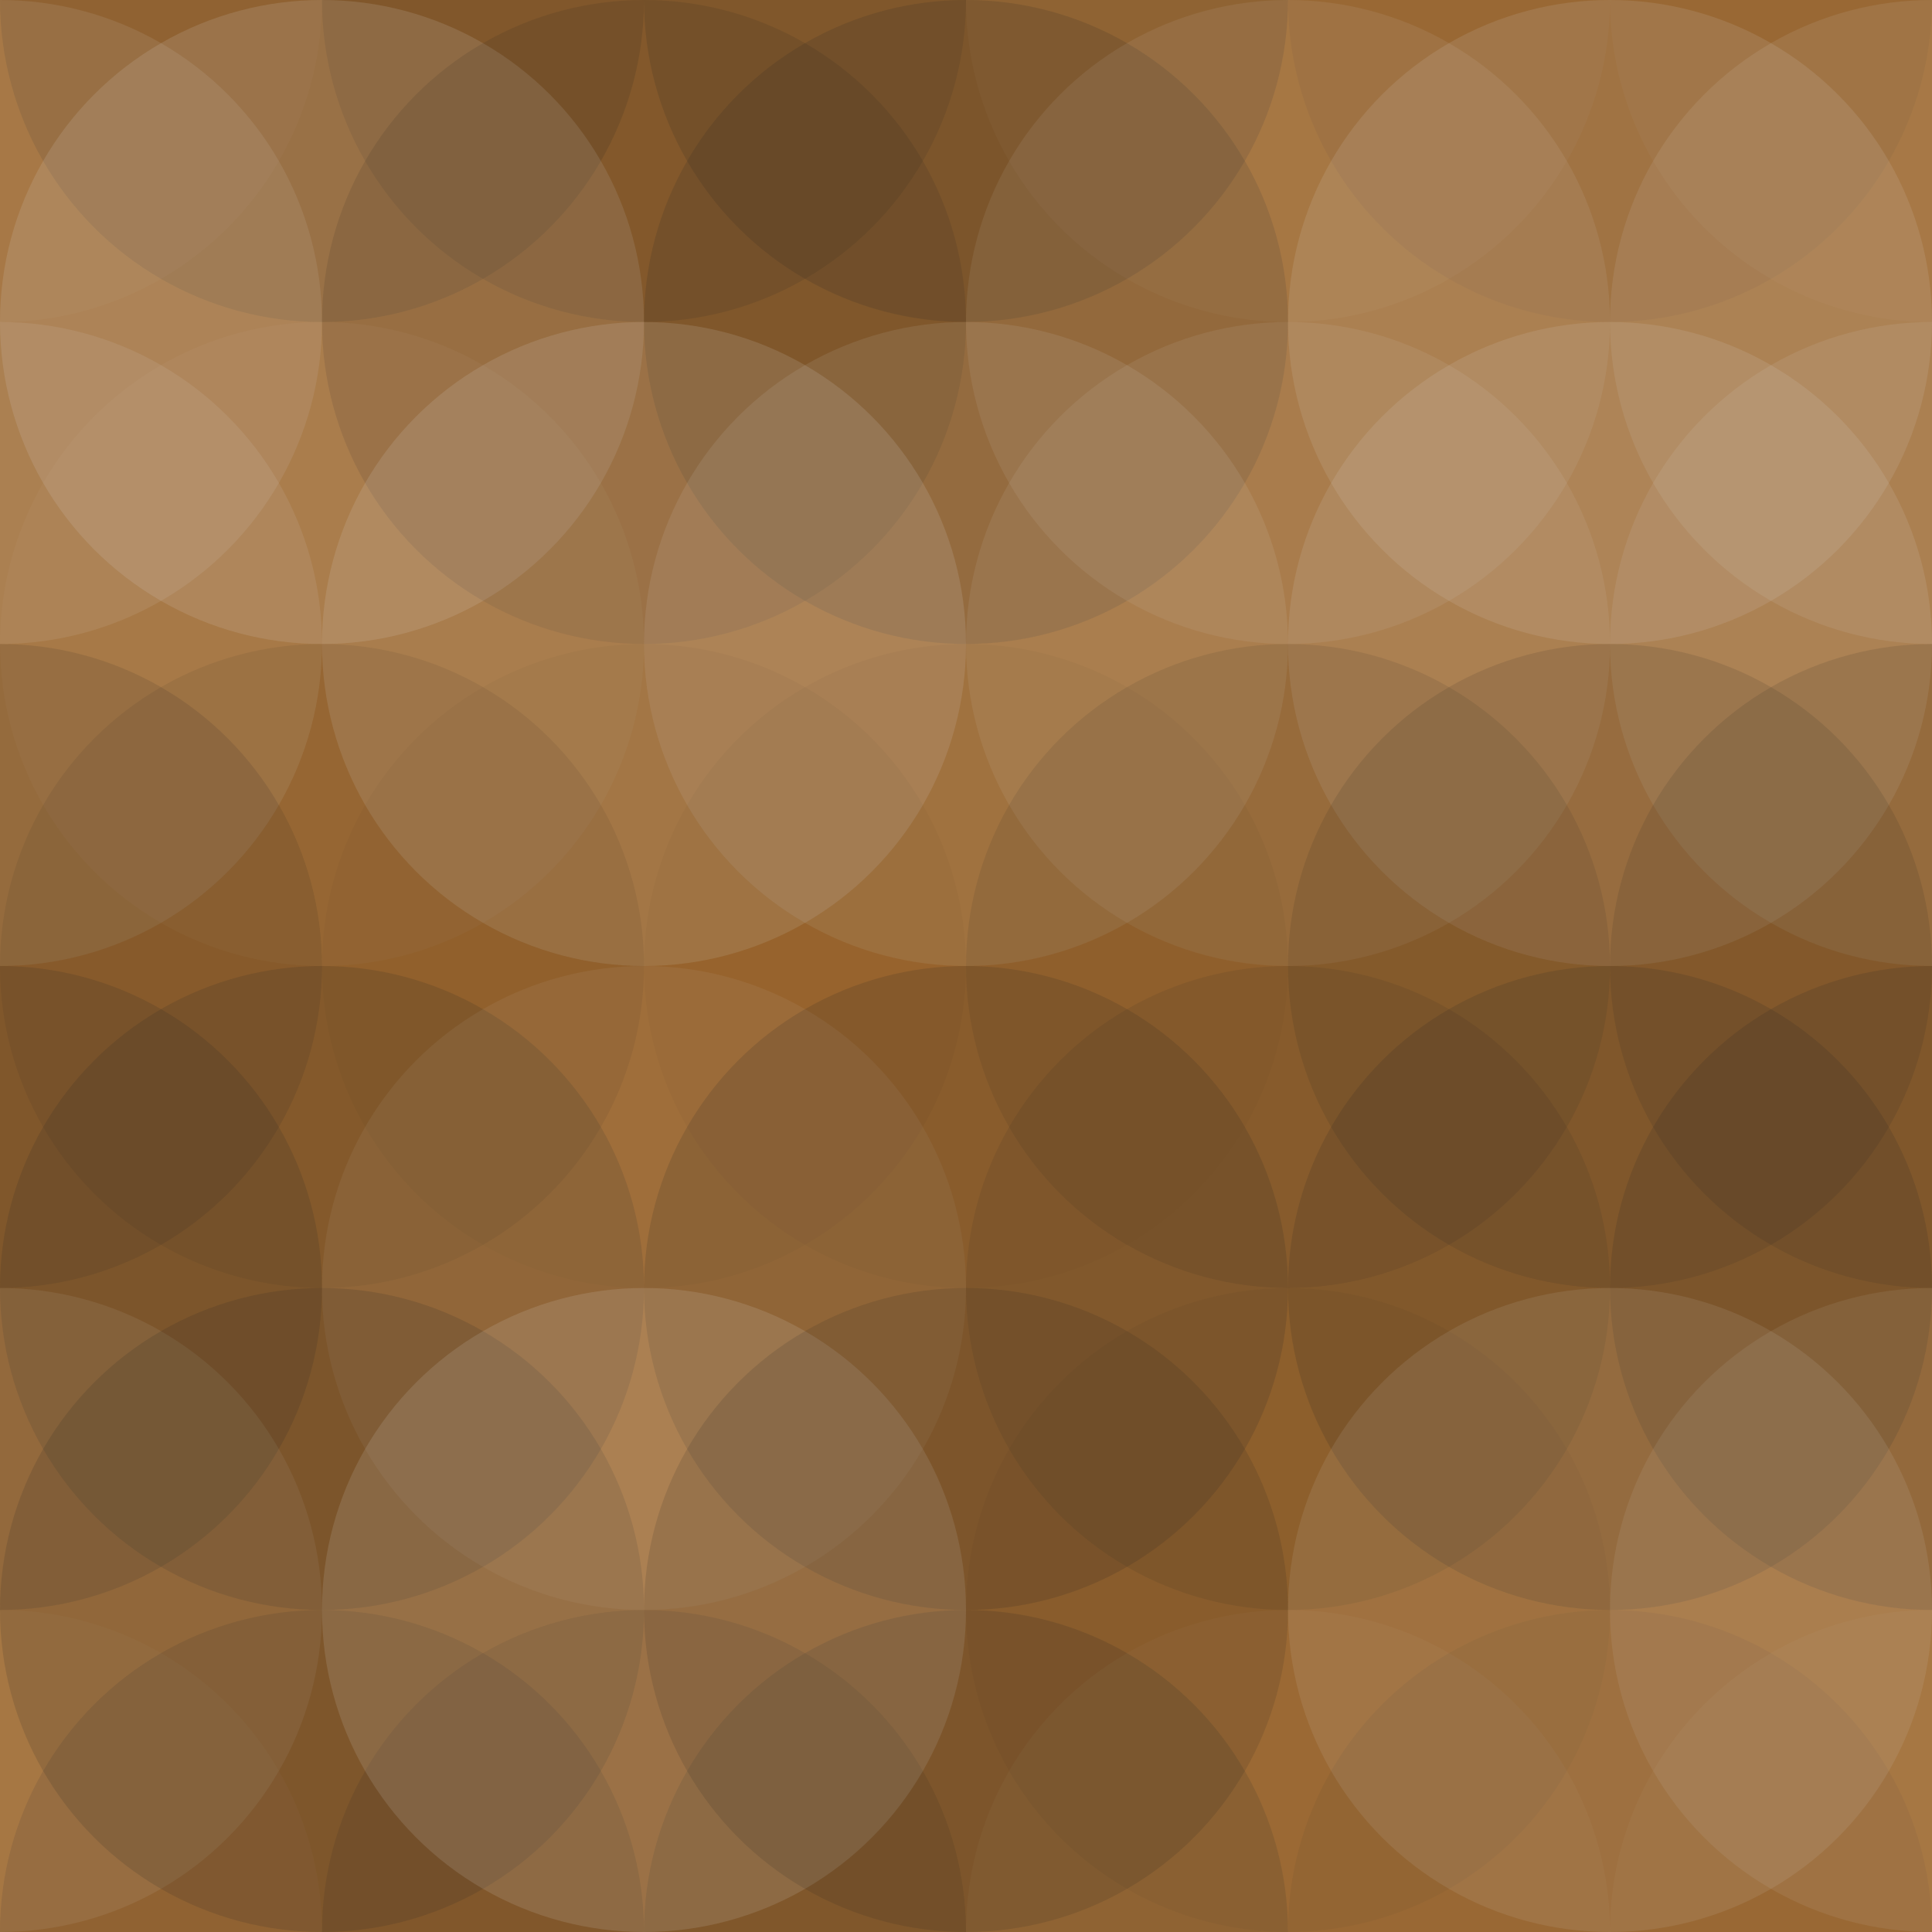 <svg xmlns="http://www.w3.org/2000/svg" width="145" height="145" viewbox="0 0 145 145" preserveAspectRatio="none"><rect x="0" y="0" width="100%" height="100%" fill="rgb(159, 105, 47)" /><circle cx="0" cy="0" r="24.167" fill="#ddd" style="opacity:0.037;" /><circle cx="145" cy="0" r="24.167" fill="#ddd" style="opacity:0.037;" /><circle cx="0" cy="145" r="24.167" fill="#ddd" style="opacity:0.037;" /><circle cx="145" cy="145" r="24.167" fill="#ddd" style="opacity:0.037;" /><circle cx="24.167" cy="0" r="24.167" fill="#222" style="opacity:0.133;" /><circle cx="24.167" cy="145" r="24.167" fill="#222" style="opacity:0.133;" /><circle cx="48.333" cy="0" r="24.167" fill="#222" style="opacity:0.115;" /><circle cx="48.333" cy="145" r="24.167" fill="#222" style="opacity:0.115;" /><circle cx="72.5" cy="0" r="24.167" fill="#222" style="opacity:0.15;" /><circle cx="72.5" cy="145" r="24.167" fill="#222" style="opacity:0.15;" /><circle cx="96.667" cy="0" r="24.167" fill="#ddd" style="opacity:0.037;" /><circle cx="96.667" cy="145" r="24.167" fill="#ddd" style="opacity:0.037;" /><circle cx="120.833" cy="0" r="24.167" fill="#222" style="opacity:0.063;" /><circle cx="120.833" cy="145" r="24.167" fill="#222" style="opacity:0.063;" /><circle cx="0" cy="24.167" r="24.167" fill="#ddd" style="opacity:0.107;" /><circle cx="145" cy="24.167" r="24.167" fill="#ddd" style="opacity:0.107;" /><circle cx="24.167" cy="24.167" r="24.167" fill="#ddd" style="opacity:0.141;" /><circle cx="48.333" cy="24.167" r="24.167" fill="#222" style="opacity:0.115;" /><circle cx="72.5" cy="24.167" r="24.167" fill="#222" style="opacity:0.15;" /><circle cx="96.667" cy="24.167" r="24.167" fill="#ddd" style="opacity:0.089;" /><circle cx="120.833" cy="24.167" r="24.167" fill="#ddd" style="opacity:0.124;" /><circle cx="0" cy="48.333" r="24.167" fill="#ddd" style="opacity:0.107;" /><circle cx="145" cy="48.333" r="24.167" fill="#ddd" style="opacity:0.107;" /><circle cx="24.167" cy="48.333" r="24.167" fill="#ddd" style="opacity:0.037;" /><circle cx="48.333" cy="48.333" r="24.167" fill="#ddd" style="opacity:0.141;" /><circle cx="72.5" cy="48.333" r="24.167" fill="#ddd" style="opacity:0.107;" /><circle cx="96.667" cy="48.333" r="24.167" fill="#ddd" style="opacity:0.089;" /><circle cx="120.833" cy="48.333" r="24.167" fill="#ddd" style="opacity:0.124;" /><circle cx="0" cy="72.5" r="24.167" fill="#222" style="opacity:0.115;" /><circle cx="145" cy="72.5" r="24.167" fill="#222" style="opacity:0.115;" /><circle cx="24.167" cy="72.5" r="24.167" fill="#222" style="opacity:0.081;" /><circle cx="48.333" cy="72.5" r="24.167" fill="#222" style="opacity:0.029;" /><circle cx="72.5" cy="72.5" r="24.167" fill="#222" style="opacity:0.029;" /><circle cx="96.667" cy="72.5" r="24.167" fill="#222" style="opacity:0.098;" /><circle cx="120.833" cy="72.5" r="24.167" fill="#222" style="opacity:0.115;" /><circle cx="0" cy="96.667" r="24.167" fill="#222" style="opacity:0.15;" /><circle cx="145" cy="96.667" r="24.167" fill="#222" style="opacity:0.15;" /><circle cx="24.167" cy="96.667" r="24.167" fill="#222" style="opacity:0.15;" /><circle cx="48.333" cy="96.667" r="24.167" fill="#ddd" style="opacity:0.072;" /><circle cx="72.5" cy="96.667" r="24.167" fill="#222" style="opacity:0.15;" /><circle cx="96.667" cy="96.667" r="24.167" fill="#222" style="opacity:0.098;" /><circle cx="120.833" cy="96.667" r="24.167" fill="#222" style="opacity:0.15;" /><circle cx="0" cy="120.833" r="24.167" fill="#ddd" style="opacity:0.089;" /><circle cx="145" cy="120.833" r="24.167" fill="#ddd" style="opacity:0.089;" /><circle cx="24.167" cy="120.833" r="24.167" fill="#222" style="opacity:0.15;" /><circle cx="48.333" cy="120.833" r="24.167" fill="#ddd" style="opacity:0.141;" /><circle cx="72.5" cy="120.833" r="24.167" fill="#222" style="opacity:0.133;" /><circle cx="96.667" cy="120.833" r="24.167" fill="#222" style="opacity:0.046;" /><circle cx="120.833" cy="120.833" r="24.167" fill="#ddd" style="opacity:0.107;" /></svg>